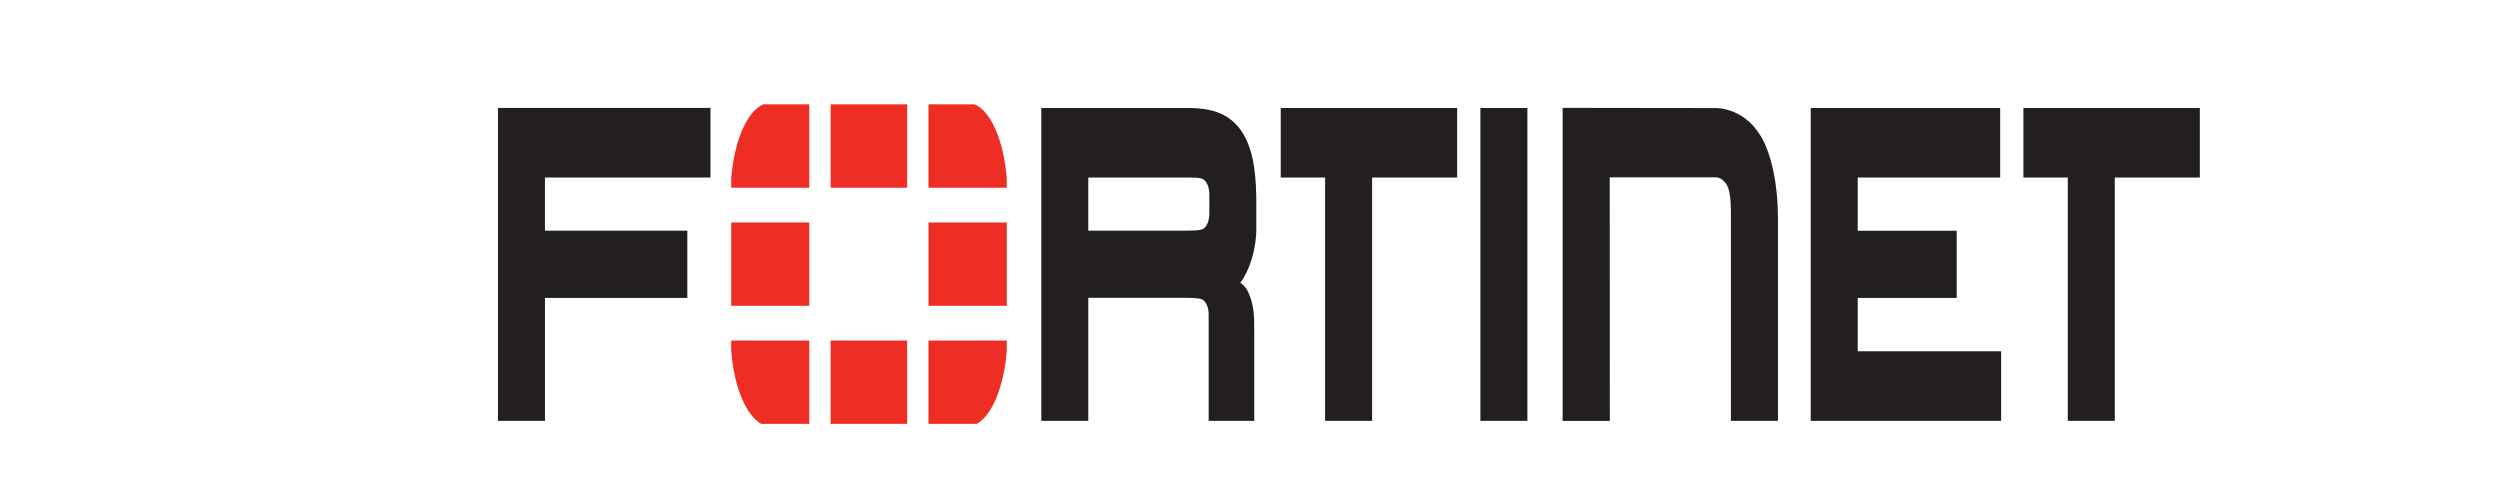 <?xml version="1.0" encoding="utf-8"?>
<!-- Generator: Adobe Illustrator 17.0.0, SVG Export Plug-In . SVG Version: 6.00 Build 0)  -->
<!DOCTYPE svg PUBLIC "-//W3C//DTD SVG 1.1//EN" "http://www.w3.org/Graphics/SVG/1.1/DTD/svg11.dtd">
<svg version="1.1" id="svg4441" xmlns:svg="http://www.w3.org/2000/svg"
	 xmlns="http://www.w3.org/2000/svg" xmlns:xlink="http://www.w3.org/1999/xlink" x="0px" y="0px" width="256.582px"
	 height="50.618px" viewBox="761.5 36.158 256.582 50.618" enable-background="new 761.5 36.158 256.582 50.618"
	 xml:space="preserve">
<path id="path4380" fill="#231F20" d="M926.721,79.361h-4.844V47.228l15.581,0.021c0,0,2.853-0.173,4.667,2.741
	c0,0,1.852,2.515,1.852,8.659v20.705h-4.831v-21.24c0,0,0.06-2.166-0.395-2.928c0,0-0.402-0.826-1.165-0.826h-10.875L926.721,79.361
	L926.721,79.361z M947.34,79.355V49.26v-2.019h19.445v7.141l-14.622-0.002v5.459h10.16v6.896h-10.16v5.477h14.719v7.143
	L947.34,79.355L947.34,79.355z M913.438,79.355V49.26v-2.019h4.823v32.114H913.438z M974.964,52.362V51.28V52.362z M973.721,79.355
	V54.381h-4.553V47.24h18.107v7.141h-8.73v24.973H973.721z M898.742,52.362V51.28V52.362z M897.498,79.355V54.381h-4.553V47.24
	h18.107v7.141h-8.73v24.973H897.498z M882.949,59.833c1.178-0.015,1.883,0.002,2.167-0.279c0,0,0.495-0.445,0.501-1.4l0.001-2.1
	c0-0.96-0.501-1.4-0.501-1.4c-0.376-0.332-1.013-0.27-2.526-0.272h-9.397v5.452h9.971L882.949,59.833L882.949,59.833z
	 M885.548,79.355V68.395c0-0.985-0.507-1.398-0.507-1.398c-0.229-0.231-0.913-0.272-1.92-0.272h0.234h-10.161v12.63h-4.823V49.259
	V47.24h15.056c2.6,0.013,4.396,0.634,5.632,2.586c1.215,2.012,1.377,4.644,1.382,7.383v2.286c0.016,2.328-0.737,4.451-1.634,5.687
	l0.18,0.145c0.366,0.288,0.566,0.697,0.566,0.697c0.683,1.417,0.674,2.635,0.673,4.135v9.194L885.548,79.355L885.548,79.355z
	 M812.608,47.238v2.021v30.093h4.823V66.734h14.612v-6.899H817.43v-5.457h16.988v-7.141L812.608,47.238z"/>
<path id="path4408" fill="#EE2E24" d="M861.747,79.661c1.567-0.865,2.786-3.798,3.08-7.487v-1.066h-8.034v8.553H861.747z
	 M864.827,55.424V54.46c-0.308-3.848-1.618-6.88-3.289-7.593h-4.745v8.558C856.794,55.424,864.827,55.424,864.827,55.424z
	 M836.549,71.108v1.057c0.291,3.692,1.51,6.631,3.081,7.496h4.928v-8.553H836.549z M839.836,46.868
	c-1.668,0.713-2.982,3.747-3.287,7.6v0.958h8.009v-8.558H839.836z M864.828,58.987h-8.033v8.558h8.033V58.987z M846.747,79.66h7.859
	v-8.553h-7.859V79.66L846.747,79.66z M854.606,46.867h-7.859v8.558h7.859C854.606,55.425,854.606,46.867,854.606,46.867z
	 M836.549,67.545h8.009v-8.558h-8.009V67.545z"/>
</svg>
